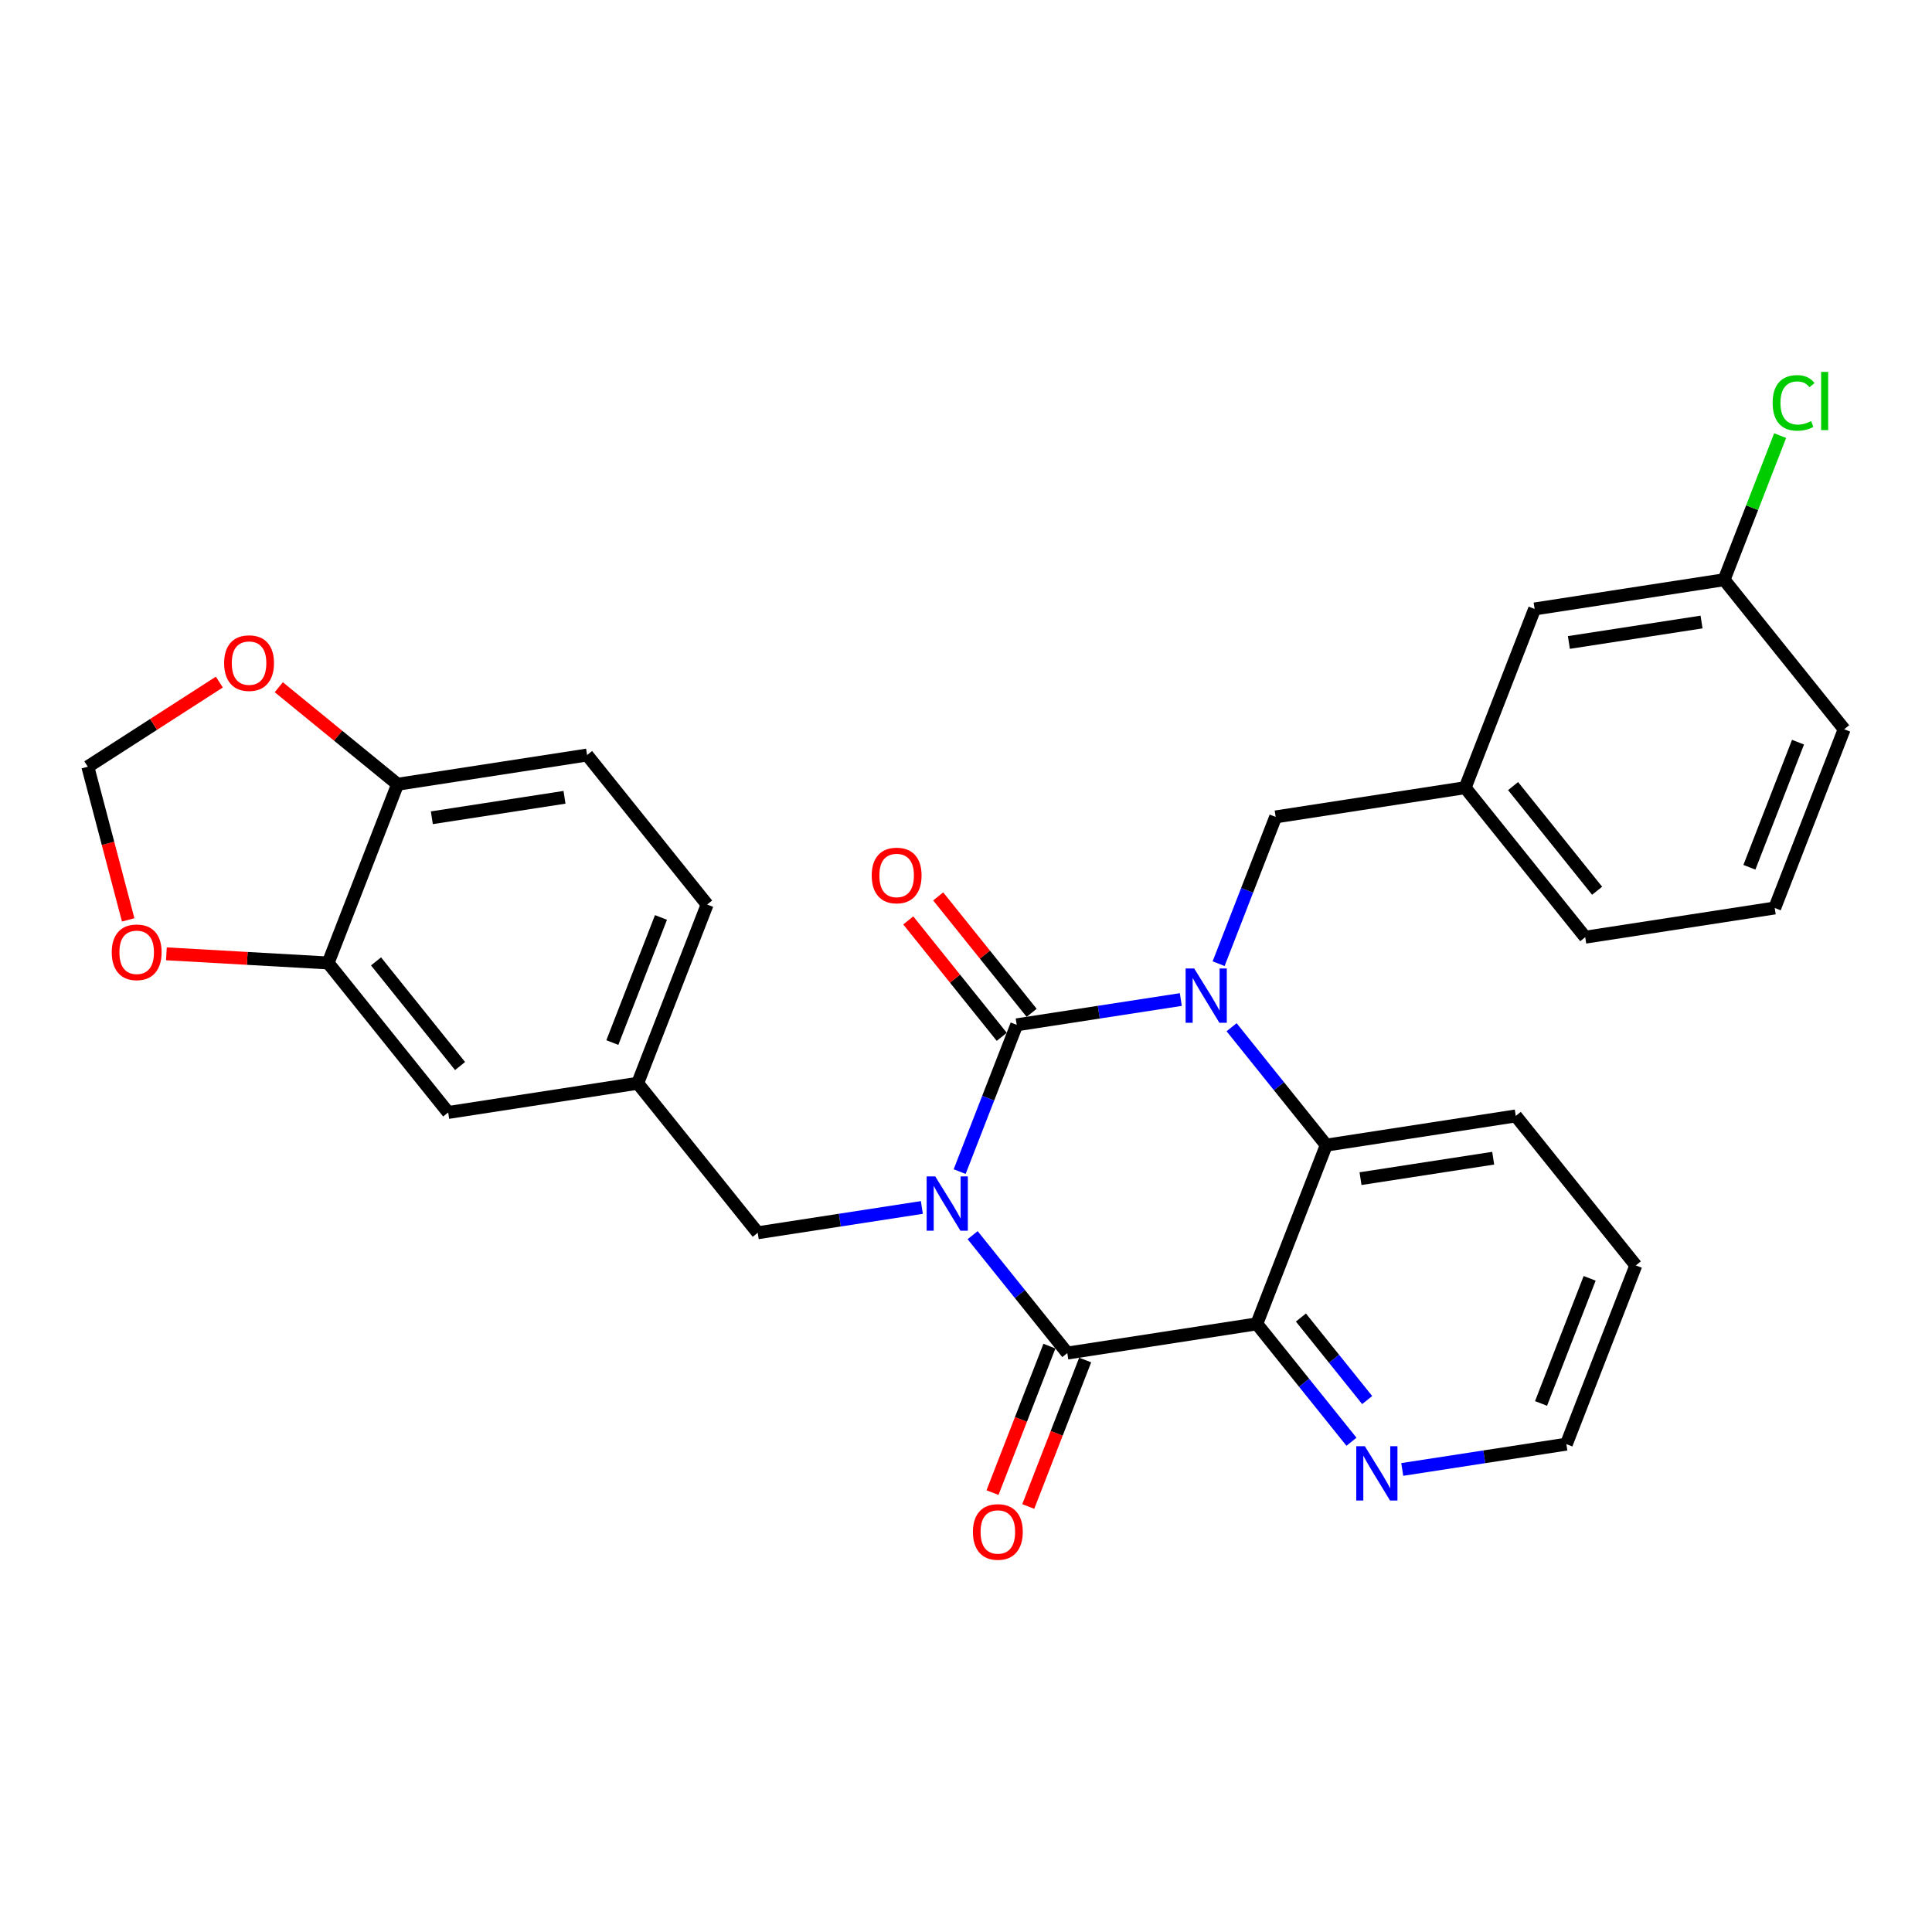 <?xml version='1.0' encoding='iso-8859-1'?>
<svg version='1.1' baseProfile='full'
              xmlns='http://www.w3.org/2000/svg'
                      xmlns:rdkit='http://www.rdkit.org/xml'
                      xmlns:xlink='http://www.w3.org/1999/xlink'
                  xml:space='preserve'
width='300px' height='300px' viewBox='0 0 300 300'>
<!-- END OF HEADER -->
<rect style='opacity:1.0;fill:#FFFFFF;stroke:none' width='300' height='300' x='0' y='0'> </rect>
<rect style='opacity:1.0;fill:#FFFFFF;stroke:none' width='300' height='300' x='0' y='0'> </rect>
<path class='bond-0 atom-0 atom-1' d='M 159.666,233.927 L 164.086,222.554' style='fill:none;fill-rule:evenodd;stroke:#FF0000;stroke-width:2.0px;stroke-linecap:butt;stroke-linejoin:miter;stroke-opacity:1' />
<path class='bond-0 atom-0 atom-1' d='M 164.086,222.554 L 168.505,211.182' style='fill:none;fill-rule:evenodd;stroke:#000000;stroke-width:2.0px;stroke-linecap:butt;stroke-linejoin:miter;stroke-opacity:1' />
<path class='bond-0 atom-0 atom-1' d='M 154.116,231.77 L 158.535,220.397' style='fill:none;fill-rule:evenodd;stroke:#FF0000;stroke-width:2.0px;stroke-linecap:butt;stroke-linejoin:miter;stroke-opacity:1' />
<path class='bond-0 atom-0 atom-1' d='M 158.535,220.397 L 162.954,209.025' style='fill:none;fill-rule:evenodd;stroke:#000000;stroke-width:2.0px;stroke-linecap:butt;stroke-linejoin:miter;stroke-opacity:1' />
<path class='bond-1 atom-1 atom-2' d='M 165.73,210.104 L 195.156,205.567' style='fill:none;fill-rule:evenodd;stroke:#000000;stroke-width:2.0px;stroke-linecap:butt;stroke-linejoin:miter;stroke-opacity:1' />
<path class='bond-29 atom-19 atom-1' d='M 151.03,191.797 L 158.38,200.95' style='fill:none;fill-rule:evenodd;stroke:#0000FF;stroke-width:2.0px;stroke-linecap:butt;stroke-linejoin:miter;stroke-opacity:1' />
<path class='bond-29 atom-19 atom-1' d='M 158.38,200.95 L 165.73,210.104' style='fill:none;fill-rule:evenodd;stroke:#000000;stroke-width:2.0px;stroke-linecap:butt;stroke-linejoin:miter;stroke-opacity:1' />
<path class='bond-2 atom-2 atom-3' d='M 195.156,205.567 L 202.506,214.721' style='fill:none;fill-rule:evenodd;stroke:#000000;stroke-width:2.0px;stroke-linecap:butt;stroke-linejoin:miter;stroke-opacity:1' />
<path class='bond-2 atom-2 atom-3' d='M 202.506,214.721 L 209.856,223.874' style='fill:none;fill-rule:evenodd;stroke:#0000FF;stroke-width:2.0px;stroke-linecap:butt;stroke-linejoin:miter;stroke-opacity:1' />
<path class='bond-2 atom-2 atom-3' d='M 202.005,204.585 L 207.149,210.992' style='fill:none;fill-rule:evenodd;stroke:#000000;stroke-width:2.0px;stroke-linecap:butt;stroke-linejoin:miter;stroke-opacity:1' />
<path class='bond-2 atom-2 atom-3' d='M 207.149,210.992 L 212.294,217.4' style='fill:none;fill-rule:evenodd;stroke:#0000FF;stroke-width:2.0px;stroke-linecap:butt;stroke-linejoin:miter;stroke-opacity:1' />
<path class='bond-31 atom-7 atom-2' d='M 205.941,177.815 L 195.156,205.567' style='fill:none;fill-rule:evenodd;stroke:#000000;stroke-width:2.0px;stroke-linecap:butt;stroke-linejoin:miter;stroke-opacity:1' />
<path class='bond-3 atom-3 atom-4' d='M 217.74,228.176 L 230.483,226.211' style='fill:none;fill-rule:evenodd;stroke:#0000FF;stroke-width:2.0px;stroke-linecap:butt;stroke-linejoin:miter;stroke-opacity:1' />
<path class='bond-3 atom-3 atom-4' d='M 230.483,226.211 L 243.225,224.247' style='fill:none;fill-rule:evenodd;stroke:#000000;stroke-width:2.0px;stroke-linecap:butt;stroke-linejoin:miter;stroke-opacity:1' />
<path class='bond-4 atom-4 atom-5' d='M 243.225,224.247 L 254.01,196.495' style='fill:none;fill-rule:evenodd;stroke:#000000;stroke-width:2.0px;stroke-linecap:butt;stroke-linejoin:miter;stroke-opacity:1' />
<path class='bond-4 atom-4 atom-5' d='M 239.292,217.927 L 246.841,198.5' style='fill:none;fill-rule:evenodd;stroke:#000000;stroke-width:2.0px;stroke-linecap:butt;stroke-linejoin:miter;stroke-opacity:1' />
<path class='bond-5 atom-5 atom-6' d='M 254.01,196.495 L 235.368,173.279' style='fill:none;fill-rule:evenodd;stroke:#000000;stroke-width:2.0px;stroke-linecap:butt;stroke-linejoin:miter;stroke-opacity:1' />
<path class='bond-6 atom-6 atom-7' d='M 235.368,173.279 L 205.941,177.815' style='fill:none;fill-rule:evenodd;stroke:#000000;stroke-width:2.0px;stroke-linecap:butt;stroke-linejoin:miter;stroke-opacity:1' />
<path class='bond-6 atom-6 atom-7' d='M 231.861,179.844 L 211.262,183.02' style='fill:none;fill-rule:evenodd;stroke:#000000;stroke-width:2.0px;stroke-linecap:butt;stroke-linejoin:miter;stroke-opacity:1' />
<path class='bond-7 atom-7 atom-8' d='M 205.941,177.815 L 198.591,168.662' style='fill:none;fill-rule:evenodd;stroke:#000000;stroke-width:2.0px;stroke-linecap:butt;stroke-linejoin:miter;stroke-opacity:1' />
<path class='bond-7 atom-7 atom-8' d='M 198.591,168.662 L 191.241,159.508' style='fill:none;fill-rule:evenodd;stroke:#0000FF;stroke-width:2.0px;stroke-linecap:butt;stroke-linejoin:miter;stroke-opacity:1' />
<path class='bond-8 atom-8 atom-9' d='M 189.227,149.639 L 193.655,138.243' style='fill:none;fill-rule:evenodd;stroke:#0000FF;stroke-width:2.0px;stroke-linecap:butt;stroke-linejoin:miter;stroke-opacity:1' />
<path class='bond-8 atom-8 atom-9' d='M 193.655,138.243 L 198.084,126.847' style='fill:none;fill-rule:evenodd;stroke:#000000;stroke-width:2.0px;stroke-linecap:butt;stroke-linejoin:miter;stroke-opacity:1' />
<path class='bond-16 atom-8 atom-17' d='M 183.357,155.207 L 170.615,157.171' style='fill:none;fill-rule:evenodd;stroke:#0000FF;stroke-width:2.0px;stroke-linecap:butt;stroke-linejoin:miter;stroke-opacity:1' />
<path class='bond-16 atom-8 atom-17' d='M 170.615,157.171 L 157.872,159.135' style='fill:none;fill-rule:evenodd;stroke:#000000;stroke-width:2.0px;stroke-linecap:butt;stroke-linejoin:miter;stroke-opacity:1' />
<path class='bond-9 atom-9 atom-10' d='M 198.084,126.847 L 227.51,122.31' style='fill:none;fill-rule:evenodd;stroke:#000000;stroke-width:2.0px;stroke-linecap:butt;stroke-linejoin:miter;stroke-opacity:1' />
<path class='bond-10 atom-10 atom-11' d='M 227.51,122.31 L 246.152,145.526' style='fill:none;fill-rule:evenodd;stroke:#000000;stroke-width:2.0px;stroke-linecap:butt;stroke-linejoin:miter;stroke-opacity:1' />
<path class='bond-10 atom-10 atom-11' d='M 234.95,122.064 L 247.999,138.315' style='fill:none;fill-rule:evenodd;stroke:#000000;stroke-width:2.0px;stroke-linecap:butt;stroke-linejoin:miter;stroke-opacity:1' />
<path class='bond-32 atom-16 atom-10' d='M 238.295,94.558 L 227.51,122.31' style='fill:none;fill-rule:evenodd;stroke:#000000;stroke-width:2.0px;stroke-linecap:butt;stroke-linejoin:miter;stroke-opacity:1' />
<path class='bond-11 atom-11 atom-12' d='M 246.152,145.526 L 275.579,140.99' style='fill:none;fill-rule:evenodd;stroke:#000000;stroke-width:2.0px;stroke-linecap:butt;stroke-linejoin:miter;stroke-opacity:1' />
<path class='bond-12 atom-12 atom-13' d='M 275.579,140.99 L 286.364,113.237' style='fill:none;fill-rule:evenodd;stroke:#000000;stroke-width:2.0px;stroke-linecap:butt;stroke-linejoin:miter;stroke-opacity:1' />
<path class='bond-12 atom-12 atom-13' d='M 271.646,134.67 L 279.195,115.243' style='fill:none;fill-rule:evenodd;stroke:#000000;stroke-width:2.0px;stroke-linecap:butt;stroke-linejoin:miter;stroke-opacity:1' />
<path class='bond-13 atom-13 atom-14' d='M 286.364,113.237 L 267.722,90.021' style='fill:none;fill-rule:evenodd;stroke:#000000;stroke-width:2.0px;stroke-linecap:butt;stroke-linejoin:miter;stroke-opacity:1' />
<path class='bond-14 atom-14 atom-15' d='M 267.722,90.021 L 272.07,78.831' style='fill:none;fill-rule:evenodd;stroke:#000000;stroke-width:2.0px;stroke-linecap:butt;stroke-linejoin:miter;stroke-opacity:1' />
<path class='bond-14 atom-14 atom-15' d='M 272.07,78.831 L 276.419,67.64' style='fill:none;fill-rule:evenodd;stroke:#00CC00;stroke-width:2.0px;stroke-linecap:butt;stroke-linejoin:miter;stroke-opacity:1' />
<path class='bond-15 atom-14 atom-16' d='M 267.722,90.021 L 238.295,94.558' style='fill:none;fill-rule:evenodd;stroke:#000000;stroke-width:2.0px;stroke-linecap:butt;stroke-linejoin:miter;stroke-opacity:1' />
<path class='bond-15 atom-14 atom-16' d='M 264.215,96.587 L 243.616,99.763' style='fill:none;fill-rule:evenodd;stroke:#000000;stroke-width:2.0px;stroke-linecap:butt;stroke-linejoin:miter;stroke-opacity:1' />
<path class='bond-17 atom-17 atom-18' d='M 160.194,157.271 L 152.936,148.233' style='fill:none;fill-rule:evenodd;stroke:#000000;stroke-width:2.0px;stroke-linecap:butt;stroke-linejoin:miter;stroke-opacity:1' />
<path class='bond-17 atom-17 atom-18' d='M 152.936,148.233 L 145.679,139.194' style='fill:none;fill-rule:evenodd;stroke:#FF0000;stroke-width:2.0px;stroke-linecap:butt;stroke-linejoin:miter;stroke-opacity:1' />
<path class='bond-17 atom-17 atom-18' d='M 155.551,161 L 148.293,151.961' style='fill:none;fill-rule:evenodd;stroke:#000000;stroke-width:2.0px;stroke-linecap:butt;stroke-linejoin:miter;stroke-opacity:1' />
<path class='bond-17 atom-17 atom-18' d='M 148.293,151.961 L 141.035,142.923' style='fill:none;fill-rule:evenodd;stroke:#FF0000;stroke-width:2.0px;stroke-linecap:butt;stroke-linejoin:miter;stroke-opacity:1' />
<path class='bond-18 atom-17 atom-19' d='M 157.872,159.135 L 153.444,170.531' style='fill:none;fill-rule:evenodd;stroke:#000000;stroke-width:2.0px;stroke-linecap:butt;stroke-linejoin:miter;stroke-opacity:1' />
<path class='bond-18 atom-17 atom-19' d='M 153.444,170.531 L 149.015,181.927' style='fill:none;fill-rule:evenodd;stroke:#0000FF;stroke-width:2.0px;stroke-linecap:butt;stroke-linejoin:miter;stroke-opacity:1' />
<path class='bond-19 atom-19 atom-20' d='M 143.146,187.495 L 130.403,189.46' style='fill:none;fill-rule:evenodd;stroke:#0000FF;stroke-width:2.0px;stroke-linecap:butt;stroke-linejoin:miter;stroke-opacity:1' />
<path class='bond-19 atom-19 atom-20' d='M 130.403,189.46 L 117.661,191.424' style='fill:none;fill-rule:evenodd;stroke:#000000;stroke-width:2.0px;stroke-linecap:butt;stroke-linejoin:miter;stroke-opacity:1' />
<path class='bond-20 atom-20 atom-21' d='M 117.661,191.424 L 99.019,168.208' style='fill:none;fill-rule:evenodd;stroke:#000000;stroke-width:2.0px;stroke-linecap:butt;stroke-linejoin:miter;stroke-opacity:1' />
<path class='bond-21 atom-21 atom-22' d='M 99.019,168.208 L 109.804,140.456' style='fill:none;fill-rule:evenodd;stroke:#000000;stroke-width:2.0px;stroke-linecap:butt;stroke-linejoin:miter;stroke-opacity:1' />
<path class='bond-21 atom-21 atom-22' d='M 95.086,161.888 L 102.636,142.462' style='fill:none;fill-rule:evenodd;stroke:#000000;stroke-width:2.0px;stroke-linecap:butt;stroke-linejoin:miter;stroke-opacity:1' />
<path class='bond-30 atom-26 atom-21' d='M 69.593,172.745 L 99.019,168.208' style='fill:none;fill-rule:evenodd;stroke:#000000;stroke-width:2.0px;stroke-linecap:butt;stroke-linejoin:miter;stroke-opacity:1' />
<path class='bond-22 atom-22 atom-23' d='M 109.804,140.456 L 91.162,117.24' style='fill:none;fill-rule:evenodd;stroke:#000000;stroke-width:2.0px;stroke-linecap:butt;stroke-linejoin:miter;stroke-opacity:1' />
<path class='bond-23 atom-23 atom-24' d='M 91.162,117.24 L 61.735,121.776' style='fill:none;fill-rule:evenodd;stroke:#000000;stroke-width:2.0px;stroke-linecap:butt;stroke-linejoin:miter;stroke-opacity:1' />
<path class='bond-23 atom-23 atom-24' d='M 87.655,123.805 L 67.056,126.981' style='fill:none;fill-rule:evenodd;stroke:#000000;stroke-width:2.0px;stroke-linecap:butt;stroke-linejoin:miter;stroke-opacity:1' />
<path class='bond-24 atom-24 atom-25' d='M 61.735,121.776 L 50.951,149.528' style='fill:none;fill-rule:evenodd;stroke:#000000;stroke-width:2.0px;stroke-linecap:butt;stroke-linejoin:miter;stroke-opacity:1' />
<path class='bond-33 atom-29 atom-24' d='M 43.289,106.712 L 52.512,114.244' style='fill:none;fill-rule:evenodd;stroke:#FF0000;stroke-width:2.0px;stroke-linecap:butt;stroke-linejoin:miter;stroke-opacity:1' />
<path class='bond-33 atom-29 atom-24' d='M 52.512,114.244 L 61.735,121.776' style='fill:none;fill-rule:evenodd;stroke:#000000;stroke-width:2.0px;stroke-linecap:butt;stroke-linejoin:miter;stroke-opacity:1' />
<path class='bond-25 atom-25 atom-26' d='M 50.951,149.528 L 69.593,172.745' style='fill:none;fill-rule:evenodd;stroke:#000000;stroke-width:2.0px;stroke-linecap:butt;stroke-linejoin:miter;stroke-opacity:1' />
<path class='bond-25 atom-25 atom-26' d='M 58.39,149.283 L 71.439,165.534' style='fill:none;fill-rule:evenodd;stroke:#000000;stroke-width:2.0px;stroke-linecap:butt;stroke-linejoin:miter;stroke-opacity:1' />
<path class='bond-26 atom-25 atom-27' d='M 50.951,149.528 L 38.395,148.819' style='fill:none;fill-rule:evenodd;stroke:#000000;stroke-width:2.0px;stroke-linecap:butt;stroke-linejoin:miter;stroke-opacity:1' />
<path class='bond-26 atom-25 atom-27' d='M 38.395,148.819 L 25.839,148.109' style='fill:none;fill-rule:evenodd;stroke:#FF0000;stroke-width:2.0px;stroke-linecap:butt;stroke-linejoin:miter;stroke-opacity:1' />
<path class='bond-27 atom-27 atom-28' d='M 19.904,142.84 L 16.77,130.948' style='fill:none;fill-rule:evenodd;stroke:#FF0000;stroke-width:2.0px;stroke-linecap:butt;stroke-linejoin:miter;stroke-opacity:1' />
<path class='bond-27 atom-27 atom-28' d='M 16.77,130.948 L 13.636,119.056' style='fill:none;fill-rule:evenodd;stroke:#000000;stroke-width:2.0px;stroke-linecap:butt;stroke-linejoin:miter;stroke-opacity:1' />
<path class='bond-28 atom-28 atom-29' d='M 13.636,119.056 L 23.848,112.485' style='fill:none;fill-rule:evenodd;stroke:#000000;stroke-width:2.0px;stroke-linecap:butt;stroke-linejoin:miter;stroke-opacity:1' />
<path class='bond-28 atom-28 atom-29' d='M 23.848,112.485 L 34.059,105.913' style='fill:none;fill-rule:evenodd;stroke:#FF0000;stroke-width:2.0px;stroke-linecap:butt;stroke-linejoin:miter;stroke-opacity:1' />
<path  class='atom-0' d='M 151.074 237.88
Q 151.074 235.855, 152.075 234.724
Q 153.075 233.592, 154.945 233.592
Q 156.815 233.592, 157.815 234.724
Q 158.816 235.855, 158.816 237.88
Q 158.816 239.928, 157.803 241.096
Q 156.791 242.251, 154.945 242.251
Q 153.087 242.251, 152.075 241.096
Q 151.074 239.94, 151.074 237.88
M 154.945 241.298
Q 156.231 241.298, 156.922 240.441
Q 157.625 239.571, 157.625 237.88
Q 157.625 236.225, 156.922 235.391
Q 156.231 234.545, 154.945 234.545
Q 153.659 234.545, 152.956 235.379
Q 152.265 236.213, 152.265 237.88
Q 152.265 239.583, 152.956 240.441
Q 153.659 241.298, 154.945 241.298
' fill='#FF0000'/>
<path  class='atom-3' d='M 211.934 224.567
L 214.697 229.033
Q 214.971 229.474, 215.412 230.272
Q 215.853 231.07, 215.877 231.118
L 215.877 224.567
L 216.996 224.567
L 216.996 232.999
L 215.841 232.999
L 212.875 228.116
Q 212.53 227.545, 212.161 226.89
Q 211.803 226.235, 211.696 226.032
L 211.696 232.999
L 210.601 232.999
L 210.601 224.567
L 211.934 224.567
' fill='#0000FF'/>
<path  class='atom-8' d='M 185.435 150.383
L 188.198 154.849
Q 188.472 155.29, 188.913 156.088
Q 189.353 156.886, 189.377 156.933
L 189.377 150.383
L 190.497 150.383
L 190.497 158.815
L 189.342 158.815
L 186.376 153.932
Q 186.031 153.36, 185.661 152.705
Q 185.304 152.05, 185.197 151.848
L 185.197 158.815
L 184.101 158.815
L 184.101 150.383
L 185.435 150.383
' fill='#0000FF'/>
<path  class='atom-15' d='M 275.255 62.561
Q 275.255 60.465, 276.232 59.369
Q 277.22 58.261, 279.09 58.261
Q 280.829 58.261, 281.758 59.488
L 280.972 60.131
Q 280.293 59.238, 279.09 59.238
Q 277.816 59.238, 277.137 60.095
Q 276.47 60.941, 276.47 62.561
Q 276.47 64.228, 277.161 65.085
Q 277.863 65.943, 279.221 65.943
Q 280.15 65.943, 281.234 65.383
L 281.567 66.276
Q 281.127 66.562, 280.46 66.729
Q 279.793 66.896, 279.054 66.896
Q 277.22 66.896, 276.232 65.776
Q 275.255 64.657, 275.255 62.561
' fill='#00CC00'/>
<path  class='atom-15' d='M 282.782 57.749
L 283.878 57.749
L 283.878 66.789
L 282.782 66.789
L 282.782 57.749
' fill='#00CC00'/>
<path  class='atom-18' d='M 135.36 135.943
Q 135.36 133.918, 136.36 132.787
Q 137.361 131.656, 139.23 131.656
Q 141.1 131.656, 142.101 132.787
Q 143.101 133.918, 143.101 135.943
Q 143.101 137.992, 142.089 139.159
Q 141.076 140.314, 139.23 140.314
Q 137.373 140.314, 136.36 139.159
Q 135.36 138.004, 135.36 135.943
M 139.23 139.361
Q 140.517 139.361, 141.207 138.504
Q 141.91 137.634, 141.91 135.943
Q 141.91 134.288, 141.207 133.454
Q 140.517 132.608, 139.23 132.608
Q 137.944 132.608, 137.242 133.442
Q 136.551 134.276, 136.551 135.943
Q 136.551 137.646, 137.242 138.504
Q 137.944 139.361, 139.23 139.361
' fill='#FF0000'/>
<path  class='atom-19' d='M 145.224 182.672
L 147.987 187.138
Q 148.261 187.578, 148.702 188.376
Q 149.142 189.174, 149.166 189.222
L 149.166 182.672
L 150.286 182.672
L 150.286 191.104
L 149.13 191.104
L 146.165 186.221
Q 145.819 185.649, 145.45 184.994
Q 145.093 184.339, 144.986 184.137
L 144.986 191.104
L 143.89 191.104
L 143.89 182.672
L 145.224 182.672
' fill='#0000FF'/>
<path  class='atom-27' d='M 17.353 147.871
Q 17.353 145.847, 18.354 144.715
Q 19.354 143.584, 21.224 143.584
Q 23.094 143.584, 24.094 144.715
Q 25.095 145.847, 25.095 147.871
Q 25.095 149.92, 24.082 151.087
Q 23.07 152.242, 21.224 152.242
Q 19.366 152.242, 18.354 151.087
Q 17.353 149.932, 17.353 147.871
M 21.224 151.29
Q 22.51 151.29, 23.201 150.432
Q 23.904 149.563, 23.904 147.871
Q 23.904 146.216, 23.201 145.382
Q 22.51 144.537, 21.224 144.537
Q 19.938 144.537, 19.235 145.37
Q 18.544 146.204, 18.544 147.871
Q 18.544 149.575, 19.235 150.432
Q 19.938 151.29, 21.224 151.29
' fill='#FF0000'/>
<path  class='atom-29' d='M 34.803 102.967
Q 34.803 100.942, 35.804 99.811
Q 36.804 98.68, 38.674 98.68
Q 40.544 98.68, 41.544 99.811
Q 42.544 100.942, 42.544 102.967
Q 42.544 105.016, 41.532 106.183
Q 40.52 107.338, 38.674 107.338
Q 36.816 107.338, 35.804 106.183
Q 34.803 105.027, 34.803 102.967
M 38.674 106.385
Q 39.96 106.385, 40.651 105.528
Q 41.353 104.658, 41.353 102.967
Q 41.353 101.312, 40.651 100.478
Q 39.96 99.632, 38.674 99.632
Q 37.388 99.632, 36.685 100.466
Q 35.994 101.3, 35.994 102.967
Q 35.994 104.67, 36.685 105.528
Q 37.388 106.385, 38.674 106.385
' fill='#FF0000'/>
</svg>
